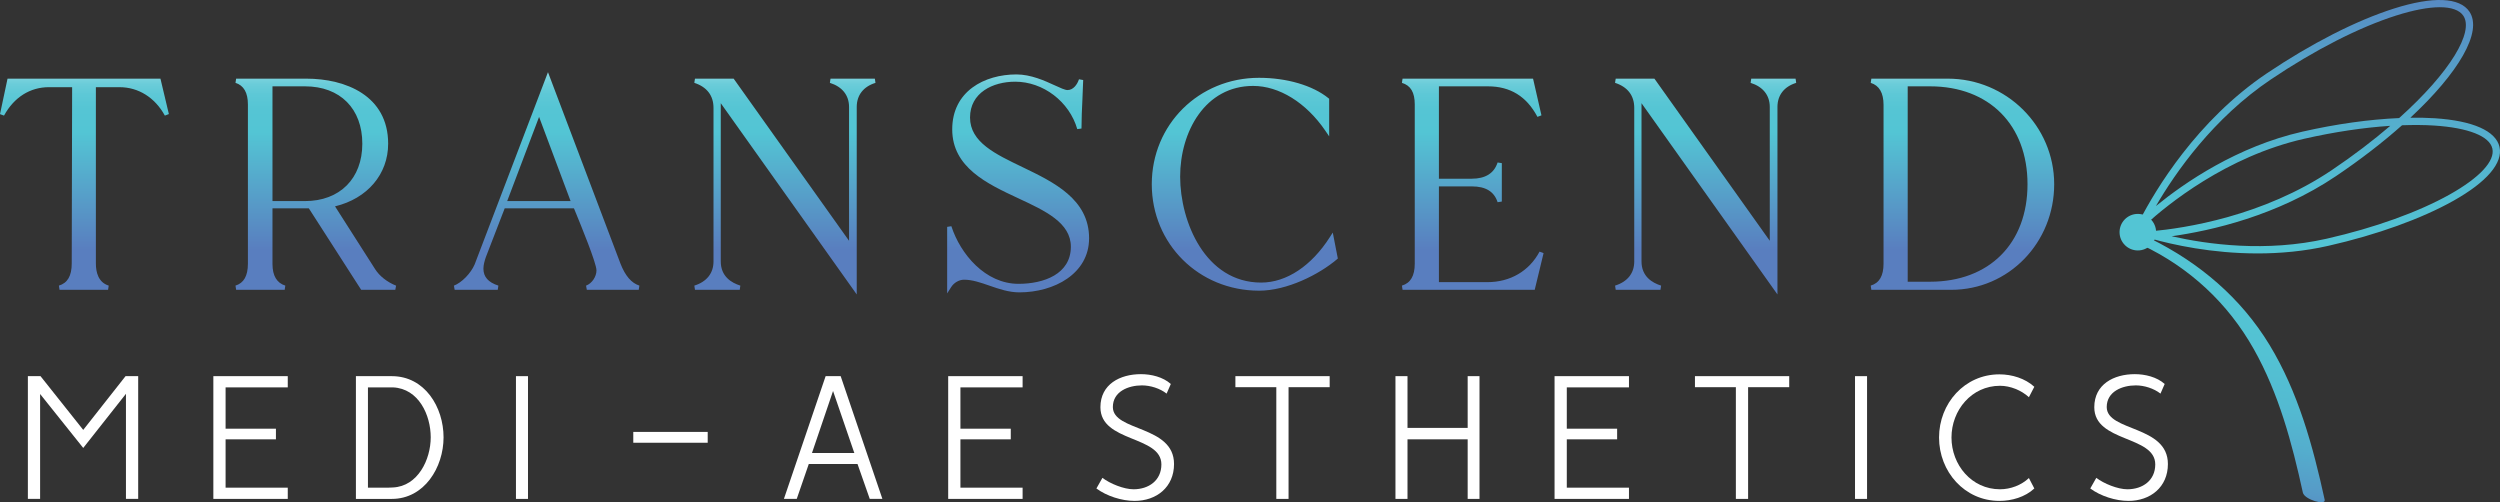 <?xml version="1.0" encoding="UTF-8"?>
<svg id="Layer_2" data-name="Layer 2" xmlns="http://www.w3.org/2000/svg" xmlns:xlink="http://www.w3.org/1999/xlink" viewBox="0 0 9389.17 1886.35">
  <rect x="0" y="0" width="9389.17" height="1886.35" fill="#333333" stroke="none"/>
  <defs>
    <style>
      .cls-1 {
        fill: url(#linear-gradient);
      }

      .cls-1, .cls-2, .cls-3, .cls-4, .cls-5, .cls-6, .cls-7, .cls-8, .cls-9, .cls-10, .cls-11, .cls-12, .cls-13, .cls-14, .cls-15, .cls-16, .cls-17, .cls-18, .cls-19, .cls-20, .cls-21 {
        stroke-width: 0px;
      }

      .cls-2 {
        fill: url(#New_Gradient_Swatch-2);
      }

      .cls-3 {
        fill: url(#New_Gradient_Swatch-13);
      }

      .cls-4 {
        fill: #53c5d4;
      }

      .cls-5 {
        fill: url(#New_Gradient_Swatch-14);
      }

      .cls-6 {
        fill: url(#New_Gradient_Swatch-4);
      }

      .cls-7 {
        fill: #fff;
      }

      .cls-8 {
        fill: url(#New_Gradient_Swatch-8);
      }

      .cls-9 {
        fill: url(#New_Gradient_Swatch-18);
      }

      .cls-10 {
        fill: url(#New_Gradient_Swatch-7);
      }

      .cls-11 {
        fill: url(#New_Gradient_Swatch-15);
      }

      .cls-12 {
        fill: url(#New_Gradient_Swatch-16);
      }

      .cls-13 {
        fill: url(#New_Gradient_Swatch-11);
      }

      .cls-14 {
        fill: url(#New_Gradient_Swatch-6);
      }

      .cls-15 {
        fill: url(#New_Gradient_Swatch);
      }

      .cls-16 {
        fill: url(#New_Gradient_Swatch-10);
      }

      .cls-17 {
        fill: url(#New_Gradient_Swatch-5);
      }

      .cls-18 {
        fill: url(#New_Gradient_Swatch-3);
      }

      .cls-19 {
        fill: url(#New_Gradient_Swatch-12);
      }

      .cls-20 {
        fill: url(#New_Gradient_Swatch-9);
      }

      .cls-21 {
        fill: url(#New_Gradient_Swatch-17);
      }
    </style>
    <linearGradient id="New_Gradient_Swatch" data-name="New Gradient Swatch" x1="317.11" y1="190.28" x2="317.11" y2="938.05" gradientUnits="userSpaceOnUse">
      <stop offset="0" stop-color="#fff"/>
      <stop offset=".03" stop-color="#d7f1f5"/>
      <stop offset=".06" stop-color="#b4e5ec"/>
      <stop offset=".09" stop-color="#96dbe4"/>
      <stop offset=".13" stop-color="#7dd3de"/>
      <stop offset=".17" stop-color="#6accd9"/>
      <stop offset=".22" stop-color="#5dc8d6"/>
      <stop offset=".29" stop-color="#55c5d4"/>
      <stop offset=".41" stop-color="#53c5d4"/>
      <stop offset="1" stop-color="#597ebf"/>
    </linearGradient>
    <linearGradient id="New_Gradient_Swatch-2" data-name="New Gradient Swatch" x1="317.11" x2="317.11" y2="938.05" xlink:href="#New_Gradient_Swatch"/>
    <linearGradient id="New_Gradient_Swatch-3" data-name="New Gradient Swatch" x1="1185.7" y1="190.28" x2="1185.7" y2="938.05" xlink:href="#New_Gradient_Swatch"/>
    <linearGradient id="New_Gradient_Swatch-4" data-name="New Gradient Swatch" x1="1186.02" y1="190.28" x2="1186.02" y2="938.05" xlink:href="#New_Gradient_Swatch"/>
    <linearGradient id="New_Gradient_Swatch-5" data-name="New Gradient Swatch" x1="2053.22" y1="190.28" x2="2053.22" y2="938.05" xlink:href="#New_Gradient_Swatch"/>
    <linearGradient id="New_Gradient_Swatch-6" data-name="New Gradient Swatch" x1="2053.02" y1="190.28" x2="2053.02" y2="938.05" xlink:href="#New_Gradient_Swatch"/>
    <linearGradient id="New_Gradient_Swatch-7" data-name="New Gradient Swatch" x1="2947.83" y1="190.28" x2="2947.83" y2="938.05" xlink:href="#New_Gradient_Swatch"/>
    <linearGradient id="New_Gradient_Swatch-8" data-name="New Gradient Swatch" x1="2947.79" y1="190.28" x2="2947.79" y2="938.05" xlink:href="#New_Gradient_Swatch"/>
    <linearGradient id="New_Gradient_Swatch-9" data-name="New Gradient Swatch" x1="3823.74" y1="190.28" x2="3823.74" y2="938.05" xlink:href="#New_Gradient_Swatch"/>
    <linearGradient id="New_Gradient_Swatch-10" data-name="New Gradient Swatch" x1="3823.74" y1="190.28" x2="3823.74" y2="938.05" xlink:href="#New_Gradient_Swatch"/>
    <linearGradient id="New_Gradient_Swatch-11" data-name="New Gradient Swatch" x1="4674.66" y1="190.28" x2="4674.66" y2="938.05" xlink:href="#New_Gradient_Swatch"/>
    <linearGradient id="New_Gradient_Swatch-12" data-name="New Gradient Swatch" x1="4675.06" y1="190.28" x2="4675.06" y2="938.05" xlink:href="#New_Gradient_Swatch"/>
    <linearGradient id="New_Gradient_Swatch-13" data-name="New Gradient Swatch" x1="5528.36" y1="190.28" x2="5528.36" y2="938.05" xlink:href="#New_Gradient_Swatch"/>
    <linearGradient id="New_Gradient_Swatch-14" data-name="New Gradient Swatch" x1="5531.14" y1="190.28" x2="5531.14" y2="938.05" xlink:href="#New_Gradient_Swatch"/>
    <linearGradient id="New_Gradient_Swatch-15" data-name="New Gradient Swatch" x1="6405.81" y1="190.28" x2="6405.81" y2="938.05" xlink:href="#New_Gradient_Swatch"/>
    <linearGradient id="New_Gradient_Swatch-16" data-name="New Gradient Swatch" x1="6405.73" y1="190.28" x2="6405.73" y2="938.05" xlink:href="#New_Gradient_Swatch"/>
    <linearGradient id="New_Gradient_Swatch-17" data-name="New Gradient Swatch" x1="7367.45" y1="190.28" x2="7367.45" y2="938.05" xlink:href="#New_Gradient_Swatch"/>
    <linearGradient id="New_Gradient_Swatch-18" data-name="New Gradient Swatch" x1="7370.31" y1="190.28" x2="7370.31" y2="938.05" xlink:href="#New_Gradient_Swatch"/>
    <linearGradient id="linear-gradient" x1="8536.94" y1="1965.92" x2="8805.67" y2="-198.78" gradientUnits="userSpaceOnUse">
      <stop offset="0" stop-color="#597ebf"/>
      <stop offset="0" stop-color="#5882c0"/>
      <stop offset=".06" stop-color="#569ac7"/>
      <stop offset=".13" stop-color="#54adcd"/>
      <stop offset=".2" stop-color="#53bad1"/>
      <stop offset=".29" stop-color="#53c2d3"/>
      <stop offset=".47" stop-color="#53c5d4"/>
      <stop offset=".58" stop-color="#53bed2"/>
      <stop offset=".74" stop-color="#55abcc"/>
      <stop offset=".92" stop-color="#578cc3"/>
      <stop offset="1" stop-color="#597ebf"/>
    </linearGradient>
  </defs>
  <g id="Layer_1-2" data-name="Layer 1">
    <g>
      <g>
        <g>
          <path class="cls-15" d="m34.88,303.48h561.29l30.13,126.84c-36.47-66.59-99.89-110.99-177.58-110.99h-96.72v670.69c0,38.05,12.68,77.69,53.91,90.38h-182.34c42.81-12.68,53.91-50.74,53.91-90.38l1.59-670.69h-95.13c-79.28,0-139.53,44.4-176,110.99l26.95-126.84Z"/>
          <path class="cls-2" d="m405.9,1088.49h-182.34l-2.3-15.86c32.35-9.59,48.12-36.63,48.12-82.61l1.51-662.61h-86.97c-71.19,0-131.21,37.97-168.86,106.79l-15.06-5.55,28.3-133.27h574.29l31.63,133.03-15.06,5.79c-37.18-67.86-99.26-106.79-170.45-106.79h-88.63v662.61c0,30.92,8.4,70.4,48.2,82.61l-2.38,15.86Zm-150.07-16.17h118.76c-19.98-17.52-30.68-45.74-30.68-82.29V311.56h-56.68l-.08,7.77-1.59,670.69c0,37.66-9.99,65.17-29.73,82.29ZM41.46,311.56l-16.65,78.33c37.5-47.57,88.08-74.84,146.27-78.33H41.46Zm419.94,0c57.64,3.49,109.01,30.68,146.59,76.9l-18.23-76.9h-128.35Z"/>
        </g>
        <g>
          <path class="cls-18" d="m1150.02,303.48c149.04,0,299.67,65.01,299.67,236.25,0,123.67-88.79,206.12-204.54,229.91l156.97,245.76c19.03,30.13,50.74,52.32,82.45,65.01h-123.67l-196.61-306.01h-149.04v217.22c0,39.64,12.68,76.11,53.91,88.79h-182.34c41.22-12.68,52.32-50.74,52.32-90.38V392.27c0-38.05-11.1-76.11-52.32-88.79h263.2Zm-134.77,12.68v447.13h130.02c134.77,0,223.56-87.21,223.56-223.56s-85.62-223.56-223.56-223.56h-130.02Z"/>
          <path class="cls-6" d="m1484.58,1088.49h-128.11l-2.38-3.73-194.23-302.29h-136.52v209.14c0,43.92,16.25,71.19,48.2,81.02l-2.38,15.86h-182.34l-2.38-15.86c31.31-9.67,46.62-36.63,46.62-82.61V392.27c0-44.24-15.7-71.51-46.62-81.02l2.38-15.86h263.2c148.81,0,307.76,64.14,307.76,244.33,0,114.64-77.93,205.89-199.54,235.3l150.71,236.01c16.33,25.84,45.03,48.36,78.64,61.84l-3.01,15.62Zm-119.23-16.17h85.07c-23.15-14.19-42.41-32.42-55.18-52.56l-163.23-255.67,11.5-2.38c122.17-25.13,198.12-110.2,198.12-221.98,0-142.3-107.82-207.15-226.42-223.72,101.32,24.81,161.73,105.84,161.73,223.72,0,131.84-79.75,220-205.57,230.62l193.99,301.97Zm-447.13,0h119.15c-19.9-17.12-30.2-44.47-30.2-80.71V311.56h-89.19c16.33,14.43,29.25,39,29.25,80.71v597.76c0,37.66-9.75,65.17-29.02,82.29Zm105.12-317.11h121.93c130.89,0,215.48-84.59,215.48-215.48s-82.61-215.48-215.48-215.48h-121.93v430.96Z"/>
        </g>
        <g>
          <path class="cls-17" d="m1707.57,1080.4c33.3-12.68,68.18-50.74,82.45-84.03l267.96-702.4,264.79,699.23c14.27,36.47,36.47,74.52,76.11,87.21h-195.02c25.37-9.51,44.4-38.05,44.4-65.01,0-31.71-69.76-198.2-87.21-241.01h-271.13l-72.94,188.68c-4.76,14.27-9.51,30.13-9.51,45.98,0,39.64,26.95,60.25,61.84,71.35h-161.73Zm447.13-317.11l-130.02-347.24-131.6,347.24h261.62Z"/>
          <path class="cls-14" d="m2398.87,1088.49h-195.02l-2.85-15.7c21.96-8.24,39.16-33.46,39.16-57.4,0-27.11-58.35-169.1-80.31-222.53l-4.28-10.39h-260.11l-70.87,183.53c-4.28,12.84-9.04,28.14-9.04,43.05,0,30.76,18.39,51.61,56.21,63.58l-2.46,15.86h-161.73l-2.85-15.7c29.25-11.18,63.5-46.14,77.85-79.6l275.41-722.06,7.61,19.98,264.79,699.23c17.92,45.82,41.15,72.78,70.95,82.29l-2.46,15.86Zm-167.75-16.17h135.25c-20.53-15.93-37.42-41.15-51.13-76.19l-257.26-679.33-31.24,81.74,5.55,14.67,132.16,353.1h2.06l8.32,20.37c40.35,98.15,81.5,202,81.5,228.72,0,21.01-9.91,42.18-25.21,56.92Zm-492.71,0h94.5c-22.28-15.14-33.53-36.31-33.53-63.26,0-6.58.71-13.08,1.9-19.34l-3.65,9.59c-11.81,27.51-34.72,55.02-59.22,73.02Zm166.4-317.11h238.15l-118.36-316.16-119.79,316.16Z"/>
        </g>
        <g>
          <path class="cls-10" d="m2610.07,1080.4c45.98-14.27,77.69-47.57,77.69-98.3V404.95c0-50.74-28.54-85.62-77.69-101.48h141.11l445.62,626.3V401.78c0-50.74-31.71-84.03-77.69-98.3h166.48c-45.98,14.27-76.11,47.57-76.11,98.3v678.62l-510.63-718.26v619.95c0,52.32,33.3,84.03,79.28,98.3h-168.07Z"/>
          <path class="cls-8" d="m3217.58,1105.85l-14.67-20.77-495.96-697.49v594.51c0,55.97,40.04,80.15,73.57,90.54l-2.38,15.86h-168.07l-2.38-15.86c46.38-14.43,71.98-46.54,71.98-90.54V404.95c0-46.14-24.97-78.56-72.06-93.79l2.46-15.78h145.32l2.38,3.41,430.96,605.53v-502.54c0-44-25.61-76.11-71.98-90.54l2.38-15.86h166.48l2.38,15.86c-45.35,14.03-70.4,46.22-70.4,90.54v704.07Zm-570.41-33.53h93.15c-25.05-15.7-41.15-37.97-47.01-65.4-5.95,27.27-21.8,49.71-46.14,65.4Zm43.6-735.62l14.67,20.77,495.96,697.49v-104.73l-11.18-15.78-443.24-622.89h-100.37c21.88,14.11,36.86,33.61,44.16,57.4v-32.27Zm465.44-25.13c25.45,16.41,41.7,40.27,46.93,69.37,4.99-29.17,20.85-53.04,45.74-69.37h-92.68Z"/>
        </g>
        <g>
          <path class="cls-20" d="m3825.32,1074.06c93.55,0,204.54-36.47,204.54-147.46,0-202.95-445.54-180.75-445.54-440.79,0-131.6,109.4-198.2,233.08-198.2,84.03,0,161.73,58.67,191.85,58.67,25.37,0,42.81-22.2,50.74-45.98-1.59,60.25-6.34,122.09-6.34,182.34-30.13-104.65-131.6-183.93-241.01-183.93-87.21,0-177.58,44.4-177.58,142.7,0,206.12,447.13,187.1,447.13,453.47,0,134.77-136.36,195.02-253.69,195.02-74.52,0-141.11-47.57-207.71-47.57-23.78,0-44.4,14.27-55.49,31.71v-221.98c36.47,112.57,133.19,221.98,260.03,221.98Z"/>
          <path class="cls-16" d="m3557.21,1101.97v-249.88l15.78-2.54c33.77,104.25,127.16,216.43,252.34,216.43,94.98,0,196.45-36.63,196.45-139.37,0-90.06-95.93-134.69-197.48-181.94-116.3-54.23-248.06-115.59-248.06-258.84s121.14-206.28,241.16-206.28c54.31,0,105.92,23.62,143.57,40.83,20.77,9.59,38.77,17.84,48.28,17.84,21.8,0,36.55-20.93,43.05-40.43l15.78,2.77c-.63,24.02-1.74,48.28-2.85,72.62-1.74,36.07-3.49,73.41-3.49,109.48l-15.86,2.22c-29.73-103.14-127.8-178.06-233.24-178.06-84.35,0-169.5,41.62-169.5,134.61s96.01,137.55,197.56,186.46c117.01,56.37,249.57,120.19,249.57,267.01,0,133.35-131.68,203.11-261.78,203.11-39.64,0-76.66-12.76-112.42-25.21-33.06-11.5-64.29-22.36-95.29-22.36-18.71,0-37.82,11.02-48.68,27.99l-14.9,23.55Zm131.76-776.69c-56.29,29.65-96.56,82.13-96.56,160.54,0,132.87,121.37,189.4,238.79,244.1,106.31,49.55,206.76,96.32,206.76,196.69,0,82.45-56.76,126.77-126.92,145.16,89.58-22.44,163.07-82.29,163.07-176.87,0-136.6-122.25-195.42-240.45-252.34-106.31-51.21-206.68-99.57-206.68-201.13,0-53.12,25.29-91.41,62-116.14Zm-68.18,708.98c33.46,0,65.8,11.1,99.89,22.91-66.2-33.06-116.94-95.21-147.3-161.81v157.05c13.4-11.5,30.2-18.15,47.41-18.15Zm334.95-698.44c38.29,26.16,70,62.23,90.46,104.65.63-22.75,1.74-45.66,2.77-68.02.63-12.92,1.19-25.84,1.74-38.77-10.23,12.05-24.1,20.69-41.46,20.69-12.76,0-30.76-8.09-53.51-18.55Z"/>
        </g>
        <g>
          <path class="cls-13" d="m4333.77,691.94c0-220.39,176-391.63,394.8-391.63,84.03,0,188.68,20.61,255.28,74.52v110.99c-61.84-90.38-163.31-171.24-277.47-171.24-188.68,0-282.23,179.17-282.23,348.82,0,182.34,103.06,405.9,312.36,405.9,114.16,0,206.12-82.45,264.79-174.41l14.27,72.94c-72.94,61.84-190.27,115.75-286.99,115.75-218.81,0-394.8-171.24-394.8-391.63Z"/>
          <path class="cls-19" d="m4728.57,1091.66c-225.94,0-402.89-175.52-402.89-399.72s176.95-399.72,402.89-399.72c104.01,0,201.37,28.54,260.35,76.27l3.01,2.46v141.11l-14.75-21.64c-71.83-105.04-173.14-167.75-270.81-167.75-179.96,0-274.14,171.4-274.14,340.74s94.5,397.82,304.27,397.82c94.82,0,188.68-62.23,257.97-170.69l10.94-17.12,19.03,97.51-3.65,3.09c-66.75,56.68-186.78,117.65-292.22,117.65Zm-142.22-757.34c-144.45,55.1-244.49,192.65-244.49,357.62,0,202.08,149.99,363.01,348.03,381.72-188.52-31.39-273.83-250.99-273.83-410.26,0-135.33,58.03-272,170.29-329.08Zm410.82,581.5c-48.04,69.53-106.55,118.76-168.7,143.49,68.5-20.69,134.3-58.35,178.22-94.66l-9.51-48.84Zm-258.92-607.35c86.1,11.02,171.87,65.88,237.52,152.21v-81.97c-54.7-42.57-142.54-68.58-237.52-70.24Z"/>
        </g>
        <g>
          <path class="cls-3" d="m5267.54,1080.4c42.81-12.68,53.91-50.74,53.91-90.38V392.27c0-39.64-11.1-76.11-53.91-88.79h483.6l30.13,131.6c-41.22-77.69-104.65-118.92-193.44-118.92h-191.85v363.09h131.6c47.57,0,88.79-17.44,104.65-66.59v144.29c-15.86-49.15-57.08-65.01-104.65-65.01h-131.6v375.78h190.27c87.21,0,161.73-41.22,202.95-118.92l-31.71,131.6h-489.94Z"/>
          <path class="cls-5" d="m5763.82,1088.49h-496.28l-2.38-15.86c32.5-9.59,48.2-36.63,48.2-82.61V392.27c0-45.51-15.38-71.27-48.2-81.02l2.38-15.86h490.1l31.55,137.86-15.06,5.63c-40.91-77.14-101.95-114.64-186.3-114.64h-183.77v346.92h123.52c51.21,0,83.88-20.53,96.88-60.96l15.86,2.46v144.29l-15.86,2.46c-12.84-39.96-44.55-59.38-96.88-59.38h-123.52v359.61h182.18c85.78,0,157.13-41.78,195.82-114.64l15.06,5.71-33.3,137.79Zm-133.82-16.17h121.14l19.34-80.55c-35.2,43.13-83.72,71.11-140.48,80.55Zm-330.27,0h88.16V311.56h-87.68c19.66,16.73,29.33,43.44,29.33,80.71v597.76c0,37.66-9.99,65.17-29.81,82.29Zm253.85-386.8c31.24,4.36,54.86,16.97,70.56,37.74v-76.82c-15.86,21.25-39.64,34.49-70.56,39.08Zm77.85-373.95c53.59,9.2,97.67,35.83,131.44,79.83l-18.23-79.83h-113.21Z"/>
        </g>
        <g>
          <path class="cls-11" d="m6068.09,1080.4c45.98-14.27,77.69-47.57,77.69-98.3V404.95c0-50.74-28.54-85.62-77.69-101.48h141.11l445.54,626.3V401.78c0-50.74-31.71-84.03-77.69-98.3h166.48c-45.98,14.27-76.11,47.57-76.11,98.3v678.62l-510.55-718.26v619.95c0,52.32,33.3,84.03,79.28,98.3h-168.07Z"/>
          <path class="cls-12" d="m6675.52,1105.85l-510.55-718.26v594.51c0,55.97,40.11,80.15,73.57,90.54l-2.38,15.86h-168.07l-2.38-15.86c46.46-14.43,71.98-46.54,71.98-90.54V404.95c0-46.14-24.89-78.56-72.14-93.79l2.54-15.78h145.24l2.54,3.41,430.8,605.53v-502.54c0-44-25.53-76.11-71.98-90.54l2.38-15.86h166.48l2.38,15.86c-45.35,14.03-70.4,46.22-70.4,90.54v704.07Zm-570.33-33.53h93.23c-25.05-15.7-41.22-37.97-47.09-65.4-5.87,27.27-21.88,49.71-46.14,65.4Zm43.6-735.62l510.55,718.26v-104.73l-11.26-15.78-443.01-622.89h-100.37c21.72,14.11,36.79,33.61,44.08,57.4v-32.27Zm465.36-25.13c25.53,16.41,41.7,40.27,46.93,69.37,5.07-29.17,20.93-53.04,45.82-69.37h-92.76Z"/>
        </g>
        <g>
          <path class="cls-21" d="m7028.14,1080.4c42.81-12.68,53.91-50.74,53.91-90.38V393.86c0-39.64-12.68-77.69-53.91-90.38h286.99c212.47,0,391.63,174.41,391.63,388.46s-163.31,388.46-378.95,388.46h-299.67Zm128.43-764.24v749.97h91.96c226.74,0,374.19-147.46,374.19-374.19s-145.87-375.78-374.19-375.78h-91.96Z"/>
          <path class="cls-9" d="m7327.82,1088.49h-299.67l-2.38-15.86c32.5-9.59,48.2-36.63,48.2-82.61V393.86c0-44.95-16.17-72.78-48.2-82.61l2.38-15.86h286.99c220.39,0,399.72,177.9,399.72,396.55s-169.97,396.55-387.04,396.55Zm-34.09-16.17h34.09c207.87,0,370.86-167.12,370.86-380.38s-175.68-380.38-383.55-380.38h-6.5c197.72,24.02,322.19,167.99,322.19,380.38s-130.81,361.98-337.09,380.38Zm-233.39,0h88.16V311.56h-88.79c20.14,17.36,30.44,45.19,30.44,82.29v596.17c0,37.66-9.99,65.17-29.81,82.29Zm104.33-14.27h83.88c222.45,0,366.11-143.73,366.11-366.11s-143.65-367.69-366.11-367.69h-83.88v733.8Z"/>
        </g>
      </g>
      <g>
        <path class="cls-7" d="m471.52,1412.71h47.46v461h-45.95v-394.71l-160.45,203.38-161.95-202.63v393.96h-45.95v-461h47.46l160.45,201.87,158.94-201.87Z"/>
        <path class="cls-7" d="m1036.3,1610.06v39.92h-189.07v181.54h233.51v42.18h-279.46v-461h279.46v42.18h-233.51v155.17h189.07Z"/>
        <path class="cls-7" d="m1471.52,1873.71h-134.83v-461h134.83c124.29,0,194.34,116.76,194.34,229.75s-72.31,231.25-194.34,231.25Zm4.52-418.82h-94.16v376.63h61.77c11.3,0,21.85,0,32.39-.75,93.4-4.52,141.61-104.7,141.61-188.32s-45.2-183.04-141.61-187.56Z"/>
        <path class="cls-7" d="m1982.97,1873.71h-45.2v-461h45.2v461Z"/>
        <path class="cls-7" d="m2657.88,1662.79h-279.46v-40.68h279.46v40.68Z"/>
        <path class="cls-7" d="m3157.29,1412.71l156.68,461h-47.46l-45.95-131.07h-183.04l-45.2,131.07h-48.21l156.68-461h56.49Zm-107.72,288.5h158.94l-79.85-232.76-79.09,232.76Z"/>
        <path class="cls-7" d="m3796.11,1610.06v39.92h-189.07v181.54h233.51v42.18h-279.46v-461h279.46v42.18h-233.51v155.17h189.07Z"/>
        <path class="cls-7" d="m4260.86,1881.24c-47.46,0-104.7-18.08-143.12-46.7l22.6-39.92c28.62,21.84,80.6,42.94,116.76,42.94,57.25,0,104.71-33.14,104.71-93.41,0-109.22-228.99-82.1-228.99-214.68,0-86.63,73.82-124.29,152.16-124.29,38.42,0,82.86,10.55,112.24,36.91l-15.82,36.16c-24.86-19.58-61.01-30.88-92.65-30.88-50.47,0-109.22,22.6-109.22,81.35,0,92.65,229.75,67.79,229.75,213.93,0,86.63-65.53,138.6-148.39,138.6Z"/>
        <path class="cls-7" d="m4639.74,1454.14v-41.43h354.04v41.43h-154.42v419.57h-45.95v-419.57h-153.67Z"/>
        <path class="cls-7" d="m5512.08,1607.05v-194.34h44.44v461h-44.44v-223.72h-225.98v223.72h-45.2v-461h45.2v194.34h225.98Z"/>
        <path class="cls-7" d="m6073.41,1610.06v39.92h-189.07v181.54h233.51v42.18h-279.46v-461h279.46v42.18h-233.51v155.17h189.07Z"/>
        <path class="cls-7" d="m6365.66,1454.14v-41.43h354.04v41.43h-154.42v419.57h-45.95v-419.57h-153.67Z"/>
        <path class="cls-7" d="m7012.02,1873.71h-45.2v-461h45.2v461Z"/>
        <path class="cls-7" d="m7640.23,1452.63l-20.34,39.17c-28.62-26.37-70.05-42.94-108.47-42.94-106.96,0-182.29,91.9-182.29,194.34s75.33,194.34,182.29,194.34c39.17,0,79.85-15.06,108.47-42.18l20.34,39.17c-34.65,32.39-85.12,46.7-131.07,46.7-131.07,0-226.73-109.98-226.73-238.03s95.67-237.28,226.73-237.28c46.7,0,96.42,15.07,131.07,46.7Z"/>
        <path class="cls-7" d="m7993.5,1881.24c-47.46,0-104.7-18.08-143.12-46.7l22.6-39.92c28.62,21.84,80.6,42.94,116.76,42.94,57.25,0,104.71-33.14,104.71-93.41,0-109.22-228.99-82.1-228.99-214.68,0-86.63,73.82-124.29,152.16-124.29,38.42,0,82.86,10.55,112.24,36.91l-15.82,36.16c-24.86-19.58-61.01-30.88-92.65-30.88-50.47,0-109.22,22.6-109.22,81.35,0,92.65,229.75,67.79,229.75,213.93,0,86.63-65.53,138.6-148.39,138.6Z"/>
      </g>
      <g>
        <path class="cls-1" d="m9387.3,551.79c-13.65-60.13-100.06-98.38-243.33-107.69-28.84-1.88-59.69-2.32-91.58-1.88,180.62-167.83,272.73-322.95,221.9-398.49-36.38-53.99-137.06-58.13-283.56-11.61-141.39,44.9-311.02,131.41-477.64,243.57-262.98,177.03-417.81,437.4-475.98,549.8-18.42,16.94-28.46,27.3-28.96,27.82l-14.35,15.02,18.9,7.15c-1.38,3.08-2.14,4.84-2.24,5.08l-8.17,19.37,12.36-.16c7.74,9.27,22.58,16.93,28.76,19.87,179.63,85.11,323.58,218.47,421.13,391.69,93.82,166.6,143.72,353.28,184.23,538.86,5.68,26.02,86.96,49.8,81.97,26.94-43.95-201.33-99.61-405.1-207.66-582.58-107.06-175.85-262.96-307.62-446.23-398.17.65-.06,1.22-.1,1.88-.16,80.36,22.57,227.36,55.63,400.19,55.62,84.16,0,174.38-7.86,265.74-28.62,182.34-41.42,349.14-101.5,469.68-169.18,125.19-70.29,186.61-142.11,172.93-202.26Zm-858.84-253.29c164.52-110.74,331.65-196.03,470.6-240.16,65.54-20.81,121.24-31.22,164.17-31.22s73.86,10.67,88.21,31.97c40.47,60.11-48.29,211.52-241.12,384.35-110.76,4.76-235.26,21.95-363.02,50.97-245.54,55.78-442.96,191.75-550.4,279.41,73.73-126.71,215.41-329.82,431.56-475.31Zm-477.6,560.77c2.51-5.09,5.38-10.76,8.53-16.92,78.95-72.09,301.42-254.65,593.99-321.1,112.99-25.67,223.51-42.16,323.65-48.7-63.59,54.44-136.64,110.51-219.47,166.27-259.06,174.36-554.09,218.45-676.4,229.54-11.96-3.41-21.85-6.43-30.29-9.09Zm1150.04-129.2c-118.31,66.41-282.48,125.48-462.29,166.32-228.07,51.8-448.12,21.44-582.69-9.07,147.86-20.8,395.39-76.52,617-225.69,93.03-62.63,176.71-127.54,248.37-191.18,42.7-1.56,83.37-1.35,120.87,1.09,128.17,8.33,207.73,39.81,218.32,86.35,10.56,46.54-47.59,109.29-159.58,172.18Z"/>
        <circle class="cls-4" cx="8028.96" cy="871.98" r="68.63"/>
      </g>
    </g>
  </g>
</svg>